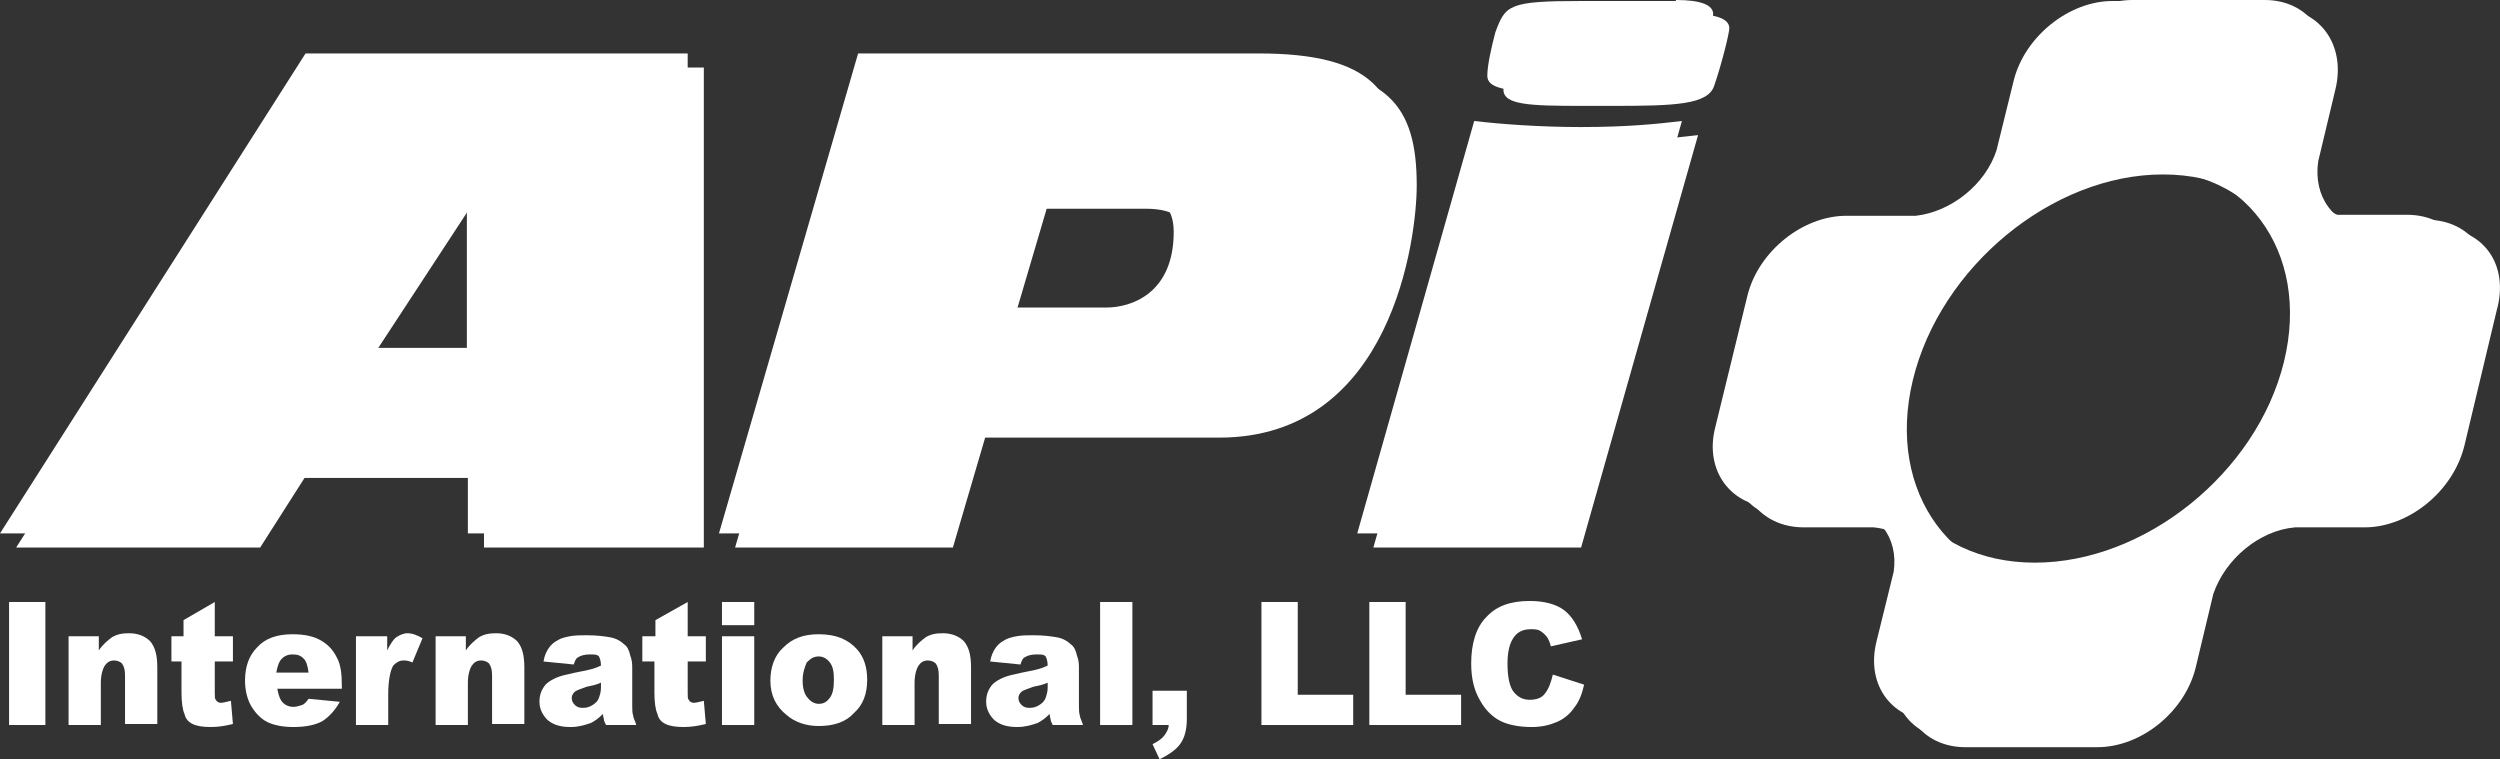 <svg xmlns="http://www.w3.org/2000/svg" preserveAspectRatio='xMinYMin' version="1.1" viewBox="0 0 247.93 75.3">
  <rect x="0" y="0" width="247.93" height="75.3" fill="#333333" stroke="none"/>
  <defs>
    <style>
      .cls-1 {
        fill: #fff;
      }
    </style>
  </defs>
  <g>
    <g>
      <g>
        <path class="cls-1" d="M204.7,58c-11,0-17.7-9.1-15-20.3s13.8-20.4,24.8-20.4,17.7,9.1,15,20.4c-2.7,11.2-13.8,20.3-24.8,20.3h0ZM241.8,22.6h-7c-3.4-.3-5.4-3.1-4.9-6.6h0l1.7-7.1c1.1-4.5-1.6-8.1-5.9-8.1h-13.1c-4.4,0-8.8,3.6-9.8,8.1l-1.8,7.1c-1.2,3.5-4.5,6.3-8,6.7h-7c-4.4,0-8.8,3.6-9.9,8.1l-3.2,13.4c-1.1,4.5,1.6,8.1,6,8.1h6.9c3.4.3,5.4,3.1,4.9,6.6l-1.7,7.1c-1.1,4.5,1.6,8.1,5.9,8.1h13.1c4.4,0,8.8-3.6,9.8-8.1l1.7-7.1c1.2-3.5,4.6-6.3,8.1-6.6h6.9c4.4,0,8.8-3.6,9.9-8.1l3.2-13.4c1.3-4.6-1.4-8.2-5.8-8.2h0Z"/>
        <path class="cls-1" d="M203.5,57.2c-11,0-17.7-9.1-15-20.3,2.7-11.2,13.8-20.4,24.8-20.4s17.7,9.1,15,20.4c-2.7,11.2-13.8,20.3-24.8,20.3h0ZM240.7,21.8h-7c-3.4-.3-5.4-3.1-4.9-6.6h0l1.7-7.1c1.1-4.5-1.6-8.1-5.9-8.1h-13.1c-4.4,0-8.8,3.6-9.8,8.1l-1.7,7.1c-1.2,3.5-4.5,6.3-8,6.7h-7c-4.4,0-8.8,3.6-9.9,8.1l-3.2,13.4c-1.1,4.5,1.6,8.1,6,8.1h6.9c3.4.3,5.4,3.1,4.9,6.6l-1.7,7.1c-1.1,4.5,1.6,8.1,5.9,8.1h13.1c4.4,0,8.8-3.6,9.8-8.1l1.7-7.1c1.2-3.5,4.6-6.3,8.1-6.6h6.9c4.4,0,8.8-3.6,9.9-8.1l3.2-13.4c1.1-4.6-1.6-8.2-5.9-8.2h0Z"/>
      </g>
      <g>
        <path class="cls-1" d="M.9,59.7h3.6v12.2H.9v-12.2Z"/>
        <path class="cls-1" d="M6.8,63.1h3v1.4c.4-.6.9-1,1.3-1.3.5-.3,1-.4,1.7-.4.9,0,1.6.3,2.1.8.5.6.7,1.4.7,2.6v5.6h-3.2v-4.8c0-.6-.1-.9-.3-1.2-.2-.2-.5-.3-.8-.3-.4,0-.7.2-.9.5s-.4.9-.4,1.7v4.2h-3.2v-8.8Z"/>
        <path class="cls-1" d="M21.3,59.7v3.4h1.8v2.5h-1.8v3.1c0,.4,0,.6.1.7.1.2.3.3.5.3s.6-.1,1-.2l.2,2.3c-.8.2-1.5.3-2.2.3-.8,0-1.4-.1-1.8-.3-.4-.2-.7-.5-.8-1-.2-.4-.3-1.2-.3-2.1v-3.1h-1v-2.5h1.2v-1.6l3.1-1.8Z"/>
        <path class="cls-1" d="M33.9,68.3h-6.4c.1.5.2.9.4,1.2.3.4.7.6,1.2.6.3,0,.6-.1.9-.2.2-.1.4-.3.6-.6l3.1.3c-.5.9-1.1,1.5-1.7,1.9-.7.4-1.7.6-2.9.6-1.1,0-2-.2-2.6-.5s-1.2-.9-1.6-1.6-.6-1.6-.6-2.5c0-1.4.4-2.5,1.2-3.3.8-.9,2-1.3,3.5-1.3,1.2,0,2.1.2,2.8.6.7.4,1.2.9,1.6,1.7.4.7.5,1.7.5,2.8v.3ZM30.6,66.7c-.1-.7-.2-1.1-.5-1.4s-.6-.4-1.1-.4-.9.2-1.2.6c-.2.3-.3.7-.4,1.2,0,0,3.2,0,3.2,0Z"/>
        <path class="cls-1" d="M35.4,63.1h3v1.4c.3-.6.6-1.1.9-1.3.3-.2.7-.4,1.1-.4.5,0,1,.2,1.5.5l-1,2.4c-.4-.2-.7-.2-.9-.2-.4,0-.7.2-1,.5-.3.5-.5,1.5-.5,2.9v3h-3.2v-8.8h.1Z"/>
        <path class="cls-1" d="M43.2,63.1h3v1.4c.4-.6.9-1,1.3-1.3.5-.3,1-.4,1.7-.4.9,0,1.6.3,2.1.8.5.6.7,1.4.7,2.6v5.6h-3.2v-4.8c0-.6-.1-.9-.3-1.2-.2-.2-.5-.3-.8-.3-.4,0-.7.2-.9.5s-.4.9-.4,1.7v4.2h-3.2v-8.8Z"/>
        <path class="cls-1" d="M56.9,65.9l-3-.3c.1-.6.3-1,.5-1.3.2-.3.5-.6.9-.8.3-.2.7-.3,1.2-.4.5-.1,1.1-.1,1.7-.1,1,0,1.7.1,2.3.2.6.1,1.1.4,1.4.7.3.2.5.6.6,1.1.2.5.2.9.2,1.3v3.7c0,.4,0,.7.1,1,0,.2.2.5.3.9h-3c-.1-.2-.2-.4-.2-.5s-.1-.3-.1-.6c-.4.4-.8.7-1.2.9-.6.2-1.2.4-2,.4-1,0-1.7-.2-2.3-.7-.5-.5-.8-1.1-.8-1.8s.2-1.2.6-1.7c.4-.4,1.1-.8,2.1-1,1.2-.3,2-.4,2.3-.5.4-.1.7-.2,1.1-.4,0-.4-.1-.7-.2-.9-.2-.2-.4-.2-.9-.2s-.9.1-1.2.3c-.2.1-.3.4-.4.7ZM59.6,67.7c-.4.2-.9.3-1.4.4-.6.2-1.1.4-1.2.5-.2.2-.3.4-.3.6,0,.3.1.5.3.7s.4.3.8.3.7-.1,1-.3c.3-.2.5-.4.6-.7.1-.3.2-.6.2-1,0,0,0-.5,0-.5Z"/>
        <path class="cls-1" d="M68.2,59.7v3.4h1.8v2.5h-1.8v3.1c0,.4,0,.6.1.7.1.2.3.3.5.3s.6-.1,1-.2l.2,2.3c-.8.2-1.5.3-2.2.3-.8,0-1.4-.1-1.8-.3-.4-.2-.7-.5-.8-1-.2-.4-.3-1.2-.3-2.1v-3.1h-1.2v-2.5h1.3v-1.6l3.2-1.8Z"/>
        <path class="cls-1" d="M71.6,59.7h3.2v2.3h-3.2v-2.3ZM71.6,63.1h3.2v8.8h-3.2v-8.8Z"/>
        <path class="cls-1" d="M76.4,67.5c0-1.3.4-2.5,1.3-3.3.9-.9,2-1.3,3.5-1.3,1.7,0,2.9.5,3.8,1.5.7.8,1,1.8,1,3,0,1.4-.4,2.5-1.3,3.3-.8.9-2,1.3-3.5,1.3-1.3,0-2.4-.4-3.2-1.1-1-.8-1.6-1.9-1.6-3.4ZM79.6,67.5c0,.8.2,1.4.5,1.7.3.4.7.6,1.1.6.5,0,.8-.2,1.1-.6.3-.4.4-1,.4-1.8s-.1-1.3-.4-1.7c-.3-.4-.7-.6-1.1-.6-.5,0-.8.2-1.2.6-.2.5-.4,1-.4,1.8Z"/>
        <path class="cls-1" d="M87.5,63.1h3v1.4c.4-.6.9-1,1.3-1.3.5-.3,1-.4,1.7-.4.9,0,1.6.3,2.1.8.5.6.7,1.4.7,2.6v5.6h-3.2v-4.8c0-.6-.1-.9-.3-1.2-.2-.2-.5-.3-.8-.3-.4,0-.7.2-.9.5-.2.3-.4.9-.4,1.7v4.2h-3.2s0-8.8,0-8.8Z"/>
        <path class="cls-1" d="M101.2,65.9l-3-.3c.1-.6.3-1,.5-1.3.2-.3.5-.6.9-.8.3-.2.7-.3,1.2-.4.5-.1,1.1-.1,1.7-.1,1,0,1.7.1,2.3.2.6.1,1.1.4,1.4.7.3.2.5.6.6,1.1.2.5.2.9.2,1.3v3.7c0,.4,0,.7.1,1,0,.2.2.5.3.9h-3c-.1-.2-.2-.4-.2-.5s-.1-.3-.1-.6c-.4.4-.8.7-1.2.9-.6.2-1.2.4-2,.4-1,0-1.7-.2-2.3-.7-.5-.5-.8-1.1-.8-1.8s.2-1.2.6-1.7c.4-.4,1.1-.8,2.1-1,1.2-.3,2-.4,2.3-.5.4-.1.7-.2,1.1-.4,0-.4-.1-.7-.2-.9-.2-.2-.4-.2-.9-.2s-.9.1-1.2.3c-.2.1-.3.4-.4.7ZM103.9,67.7c-.4.2-.9.3-1.4.4-.6.2-1.1.4-1.2.5-.2.2-.3.4-.3.6,0,.3.1.5.3.7.2.2.4.3.8.3s.7-.1,1-.3c.3-.2.5-.4.6-.7.1-.3.2-.6.2-1v-.5Z"/>
        <path class="cls-1" d="M109.1,59.7h3.2v12.2h-3.2v-12.2Z"/>
        <path class="cls-1" d="M114.3,68.5h3.4v2.8c0,1-.2,1.8-.6,2.4s-1.1,1.1-2.1,1.6l-.7-1.5c.6-.3,1-.6,1.2-.9s.4-.6.4-1h-1.6s0-3.4,0-3.4Z"/>
        <path class="cls-1" d="M125.2,59.7h3.5v9.2h5.5v3h-9.1v-12.2h.1Z"/>
        <path class="cls-1" d="M135.9,59.7h3.5v9.2h5.5v3h-9.1v-12.2h.1Z"/>
        <path class="cls-1" d="M154,66.9l3.1,1c-.2.9-.5,1.7-1,2.3-.4.6-1,1.1-1.7,1.4s-1.5.5-2.5.5c-1.2,0-2.3-.2-3.1-.6s-1.5-1.1-2-2c-.6-1-.9-2.2-.9-3.7,0-2,.5-3.6,1.5-4.6,1-1.1,2.4-1.6,4.3-1.6,1.4,0,2.6.3,3.4.9.8.6,1.4,1.6,1.8,2.9l-3.1.7c-.1-.4-.2-.6-.3-.8-.2-.3-.4-.5-.7-.7s-.6-.2-1-.2c-.8,0-1.4.3-1.8,1-.3.5-.5,1.3-.5,2.4,0,1.3.2,2.3.6,2.8.4.5.9.8,1.6.8s1.2-.2,1.5-.6c.4-.5.6-1.1.8-1.9Z"/>
      </g>
      <path class="cls-1" d="M47.9,35.9h-11.3l11.2-17.1h.1v17.1ZM1.6,54.3h24.2l4.4-6.9h17.8v6.9h21.8V6.7H31.9L1.6,54.3Z"/>
      <path class="cls-1" d="M103.8,20.7h9.8c3,0,4.4,1.1,4.4,3.7,0,6.1-4.2,7.5-6.7,7.5h-10.8l3.3-11.2ZM72.9,54.3h21.6l3.2-10.9h23.2c17.2,0,19.6-19.9,19.6-25,0-7.9-2.8-11.7-14.1-11.7h-39.7l-13.8,47.6Z"/>
      <path class="cls-1" d="M147.8,13.4c2.5.3,6.5.6,10.5.6h.1c4.5,0,7.5-.3,10-.6l-11.6,40.9h-20.6l11.6-40.9ZM167.8,1.4c2.5,0,3.7.5,3.7,1.4,0,.5-.8,3.7-1.5,5.7-.6,1.9-4,2-10,2h-3.2c-5.1,0-7.7-.1-7.7-1.6,0-1,.4-2.8.8-4.3,1-2.7,1.3-3.1,8.6-3.1h9.3v-.1Z"/>
      <path class="cls-1" d="M46.4,34.5h-11.4l11.2-17.1h.1v17.1h.1ZM0,52.9h24.2l4.4-6.9h17.8v6.9h21.8V5.3H30.3L0,52.9Z"/>
      <path class="cls-1" d="M102.2,19.3h9.8c3,0,4.4,1.1,4.4,3.7,0,6.1-4.2,7.5-6.7,7.5h-10.8l3.3-11.2ZM71.3,52.9h21.6l3.2-10.9h23.2c17.2,0,19.6-19.9,19.6-25,0-7.9-2.8-11.7-14.1-11.7h-39.7l-13.8,47.6Z"/>
      <path class="cls-1" d="M146.2,12c2.5.3,6.5.6,10.5.6h.1c4.5,0,7.5-.3,10-.6l-11.6,40.9h-20.6l11.6-40.9ZM166.2,0c2.5,0,3.7.5,3.7,1.4,0,.5-.8,3.7-1.5,5.7-.6,1.9-4,2-10,2h-3.2c-5.1,0-7.7-.1-7.7-1.6,0-1,.4-2.8.8-4.3,1-2.7,1.3-3.1,8.5-3.1h9.4V0Z"/>
      <g>
        <path class="cls-1" d="M202.9,56.6c-10.9,0-17.6-8.9-14.9-19.9,2.7-11,13.7-19.9,24.7-19.9s17.6,8.9,14.9,19.9c-2.7,11-13.7,19.9-24.7,19.9h0ZM239.9,22.1h-7c-3.3-.3-5.4-3-4.9-6.4h0l1.7-6.9c1.1-4.4-1.6-7.9-5.9-7.9h-13.1c-4.3,0-8.7,3.5-9.8,7.9l-1.7,6.9c-1.1,3.4-4.5,6.2-8,6.5h-6.9c-4.3,0-8.7,3.5-9.8,7.9l-3.2,12.9c-1.1,4.3,1.6,7.9,5.9,7.9h6.9c3.3.3,5.4,3,4.9,6.4l-1.7,6.9c-1.1,4.4,1.6,7.9,5.9,7.9h13.1c4.3,0,8.7-3.5,9.8-7.9l1.7-6.9c1.2-3.4,4.6-6.1,8.1-6.4h6.9c4.3,0,8.7-3.5,9.8-7.9l3.2-13.1c1.1-4.3-1.6-7.8-5.9-7.8h0Z"/>
        <path class="cls-1" d="M201.8,55.8c-10.9,0-17.6-8.9-14.9-19.9,2.7-11,13.7-19.9,24.7-19.9s17.6,8.9,14.9,19.9c-2.7,11-13.8,19.9-24.7,19.9h0ZM238.7,21.3h-7c-3.3-.3-5.4-3-4.9-6.4h0l1.7-6.9c1.1-4.4-1.6-7.9-5.9-7.9h-13.1c-4.3,0-8.7,3.5-9.8,7.9l-1.7,6.9c-1.1,3.4-4.5,6.1-8,6.5h-6.9c-4.3,0-8.7,3.5-9.8,7.9l-3.2,13.1c-1.1,4.3,1.6,7.9,5.9,7.9h6.9c3.3.3,5.4,3,4.9,6.4l-1.7,6.9c-1.1,4.4,1.6,7.9,5.9,7.9h13.1c4.3,0,8.7-3.5,9.8-7.9l1.7-6.9c1.2-3.4,4.6-6.1,8.1-6.4h6.9c4.3,0,8.7-3.5,9.8-7.9l3.2-13.1c1.1-4.5-1.6-8-5.9-8h0Z"/>
      </g>
    </g>
  </g>
</svg>